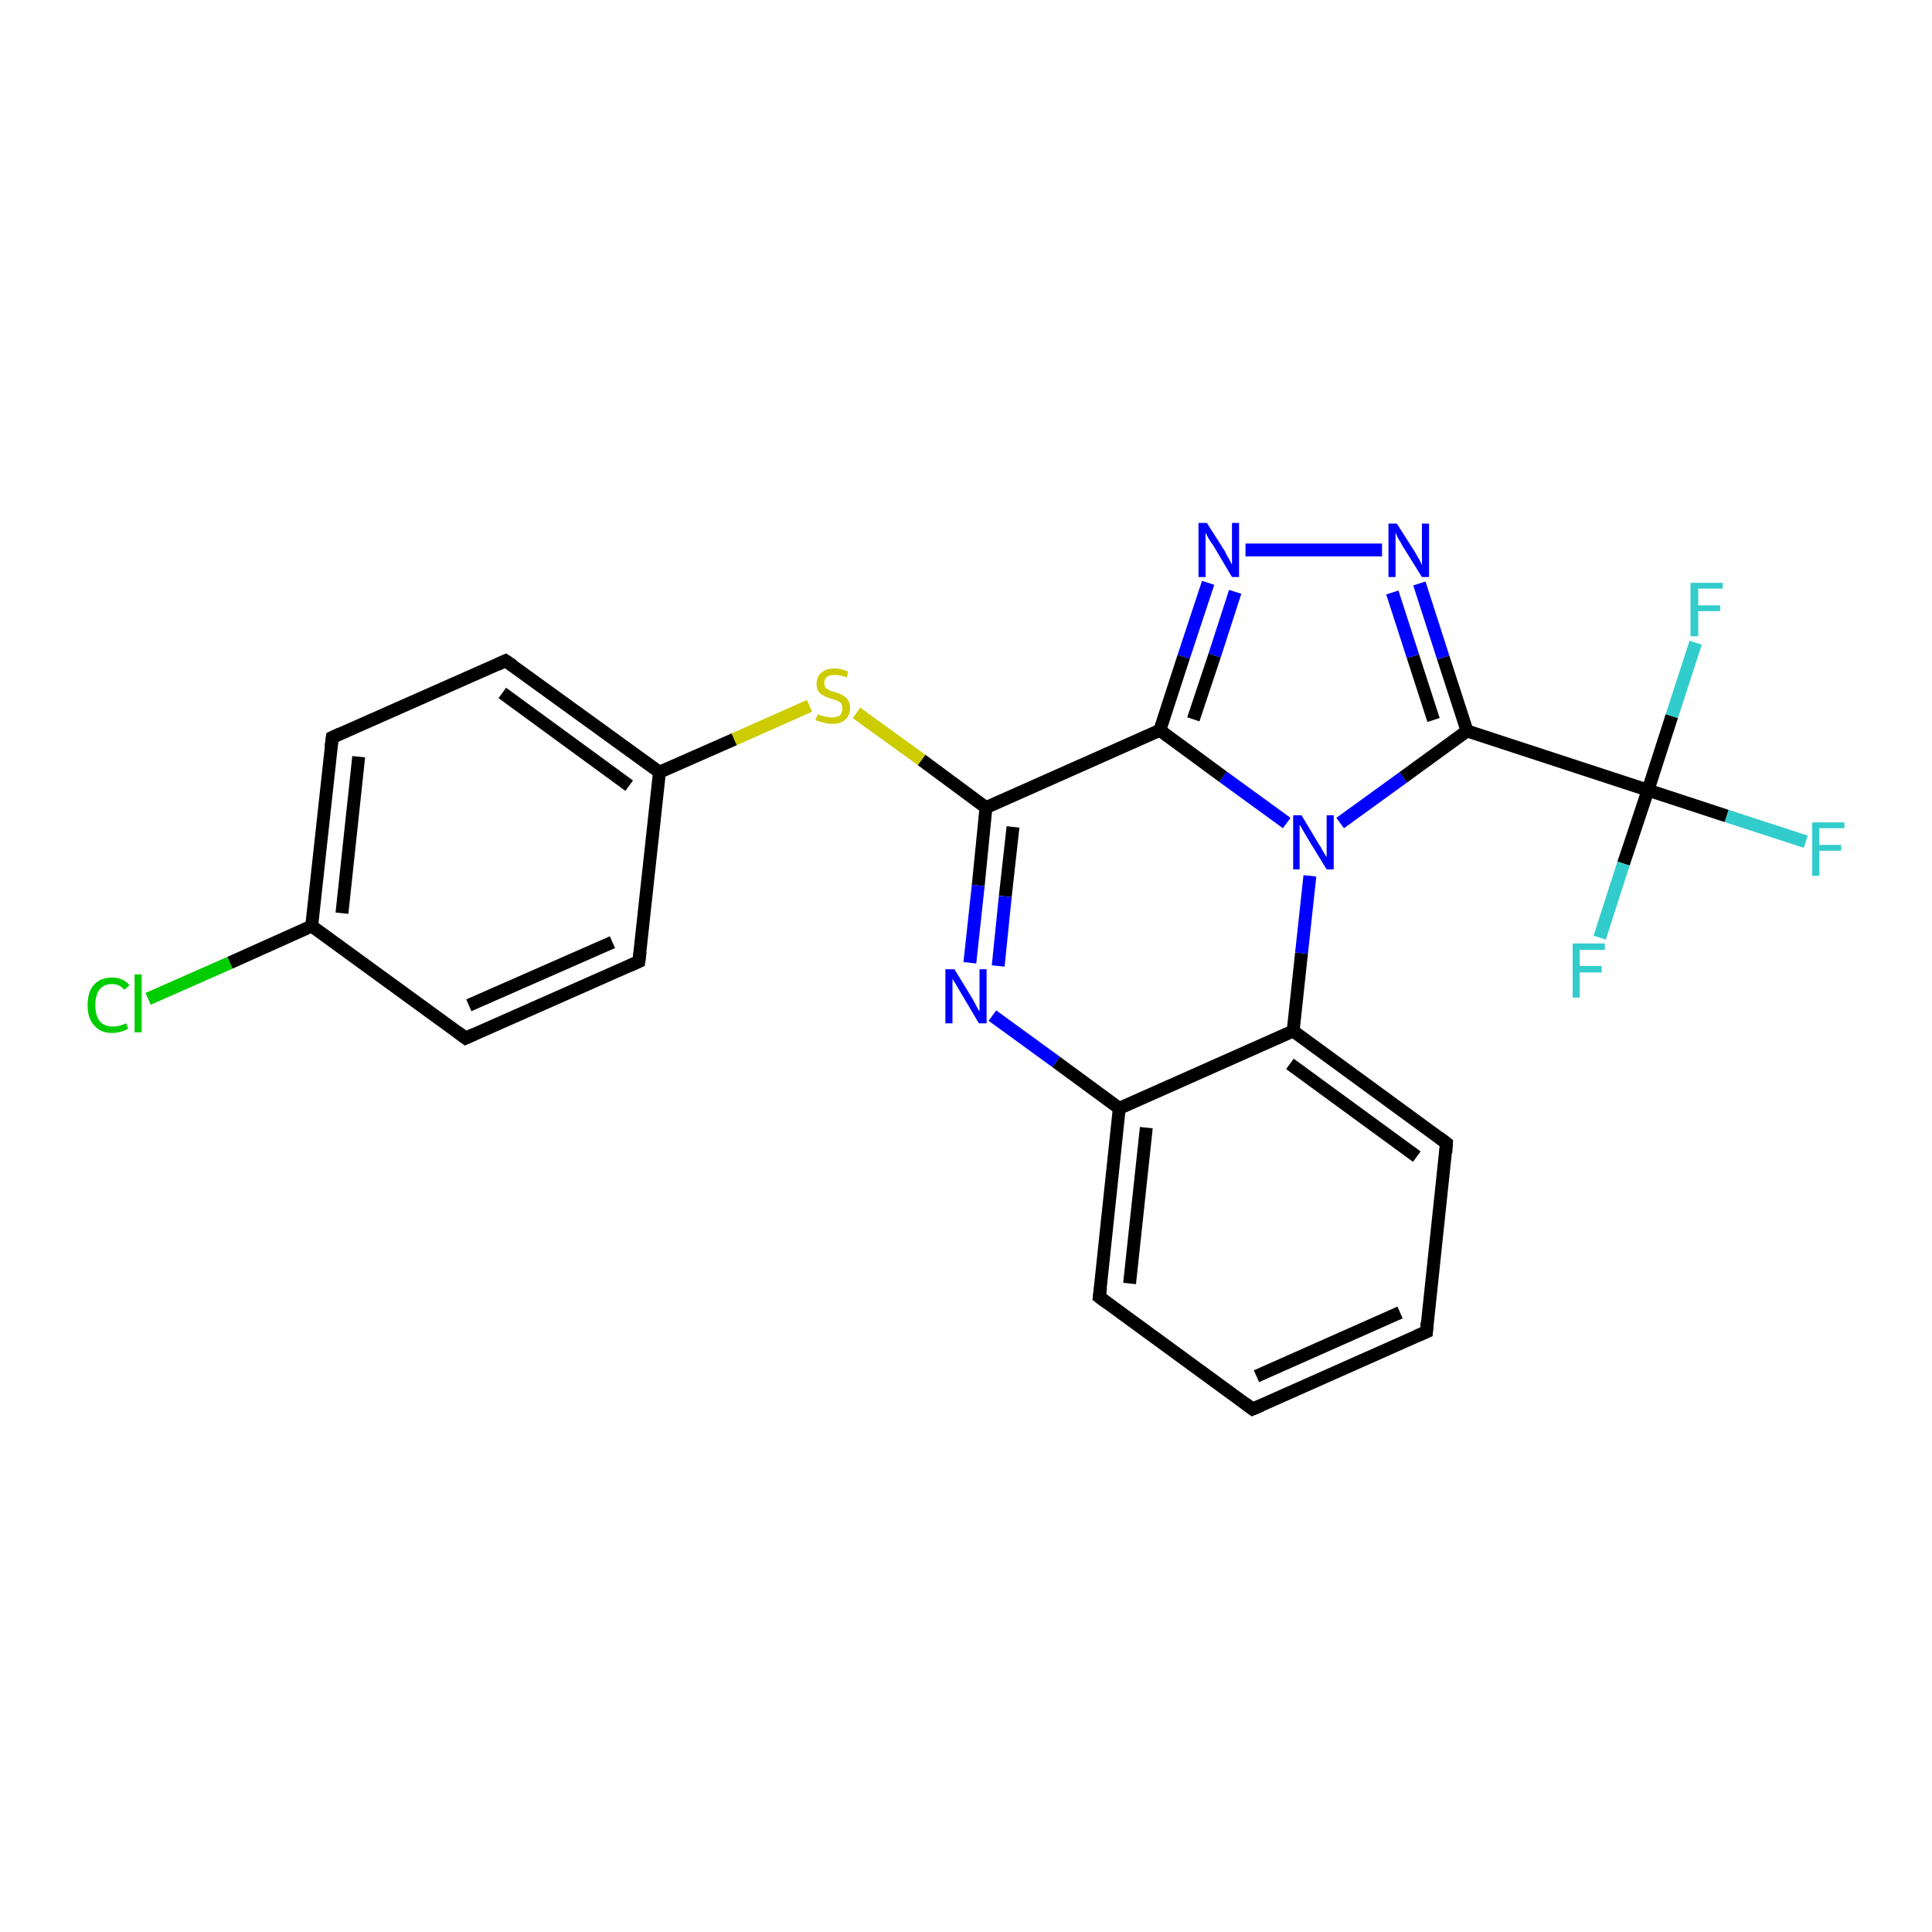 <?xml version='1.0' encoding='iso-8859-1'?>
<svg version='1.1' baseProfile='full'
              xmlns='http://www.w3.org/2000/svg'
                      xmlns:rdkit='http://www.rdkit.org/xml'
                      xmlns:xlink='http://www.w3.org/1999/xlink'
                  xml:space='preserve'
width='300px' height='300px' viewBox='0 0 300 300'>
<!-- END OF HEADER -->
<rect style='opacity:1.0;fill:#FFFFFF;stroke:none' width='300.0' height='300.0' x='0.0' y='0.0'> </rect>
<path class='bond-0 atom-0 atom-1' d='M 280.4,130.7 L 268.1,126.7' style='fill:none;fill-rule:evenodd;stroke:#33CCCC;stroke-width:2.0px;stroke-linecap:butt;stroke-linejoin:miter;stroke-opacity:1' />
<path class='bond-0 atom-0 atom-1' d='M 268.1,126.7 L 255.9,122.7' style='fill:none;fill-rule:evenodd;stroke:#000000;stroke-width:2.0px;stroke-linecap:butt;stroke-linejoin:miter;stroke-opacity:1' />
<path class='bond-1 atom-1 atom-2' d='M 255.9,122.7 L 259.6,111.2' style='fill:none;fill-rule:evenodd;stroke:#000000;stroke-width:2.0px;stroke-linecap:butt;stroke-linejoin:miter;stroke-opacity:1' />
<path class='bond-1 atom-1 atom-2' d='M 259.6,111.2 L 263.3,99.8' style='fill:none;fill-rule:evenodd;stroke:#33CCCC;stroke-width:2.0px;stroke-linecap:butt;stroke-linejoin:miter;stroke-opacity:1' />
<path class='bond-2 atom-1 atom-3' d='M 255.9,122.7 L 252.1,134.1' style='fill:none;fill-rule:evenodd;stroke:#000000;stroke-width:2.0px;stroke-linecap:butt;stroke-linejoin:miter;stroke-opacity:1' />
<path class='bond-2 atom-1 atom-3' d='M 252.1,134.1 L 248.4,145.6' style='fill:none;fill-rule:evenodd;stroke:#33CCCC;stroke-width:2.0px;stroke-linecap:butt;stroke-linejoin:miter;stroke-opacity:1' />
<path class='bond-3 atom-1 atom-4' d='M 255.9,122.7 L 227.8,113.5' style='fill:none;fill-rule:evenodd;stroke:#000000;stroke-width:2.0px;stroke-linecap:butt;stroke-linejoin:miter;stroke-opacity:1' />
<path class='bond-4 atom-4 atom-5' d='M 227.8,113.5 L 224.1,102.1' style='fill:none;fill-rule:evenodd;stroke:#000000;stroke-width:2.0px;stroke-linecap:butt;stroke-linejoin:miter;stroke-opacity:1' />
<path class='bond-4 atom-4 atom-5' d='M 224.1,102.1 L 220.4,90.6' style='fill:none;fill-rule:evenodd;stroke:#0000FF;stroke-width:2.0px;stroke-linecap:butt;stroke-linejoin:miter;stroke-opacity:1' />
<path class='bond-4 atom-4 atom-5' d='M 222.6,111.8 L 219.4,101.9' style='fill:none;fill-rule:evenodd;stroke:#000000;stroke-width:2.0px;stroke-linecap:butt;stroke-linejoin:miter;stroke-opacity:1' />
<path class='bond-4 atom-4 atom-5' d='M 219.4,101.9 L 216.2,92.0' style='fill:none;fill-rule:evenodd;stroke:#0000FF;stroke-width:2.0px;stroke-linecap:butt;stroke-linejoin:miter;stroke-opacity:1' />
<path class='bond-5 atom-5 atom-6' d='M 214.6,85.4 L 193.4,85.4' style='fill:none;fill-rule:evenodd;stroke:#0000FF;stroke-width:2.0px;stroke-linecap:butt;stroke-linejoin:miter;stroke-opacity:1' />
<path class='bond-6 atom-6 atom-7' d='M 187.6,90.5 L 183.8,102.0' style='fill:none;fill-rule:evenodd;stroke:#0000FF;stroke-width:2.0px;stroke-linecap:butt;stroke-linejoin:miter;stroke-opacity:1' />
<path class='bond-6 atom-6 atom-7' d='M 183.8,102.0 L 180.1,113.4' style='fill:none;fill-rule:evenodd;stroke:#000000;stroke-width:2.0px;stroke-linecap:butt;stroke-linejoin:miter;stroke-opacity:1' />
<path class='bond-6 atom-6 atom-7' d='M 191.8,91.9 L 188.6,101.8' style='fill:none;fill-rule:evenodd;stroke:#0000FF;stroke-width:2.0px;stroke-linecap:butt;stroke-linejoin:miter;stroke-opacity:1' />
<path class='bond-6 atom-6 atom-7' d='M 188.6,101.8 L 185.3,111.7' style='fill:none;fill-rule:evenodd;stroke:#000000;stroke-width:2.0px;stroke-linecap:butt;stroke-linejoin:miter;stroke-opacity:1' />
<path class='bond-7 atom-7 atom-8' d='M 180.1,113.4 L 153.1,125.4' style='fill:none;fill-rule:evenodd;stroke:#000000;stroke-width:2.0px;stroke-linecap:butt;stroke-linejoin:miter;stroke-opacity:1' />
<path class='bond-8 atom-8 atom-9' d='M 153.1,125.4 L 143.1,118.0' style='fill:none;fill-rule:evenodd;stroke:#000000;stroke-width:2.0px;stroke-linecap:butt;stroke-linejoin:miter;stroke-opacity:1' />
<path class='bond-8 atom-8 atom-9' d='M 143.1,118.0 L 133.0,110.7' style='fill:none;fill-rule:evenodd;stroke:#CCCC00;stroke-width:2.0px;stroke-linecap:butt;stroke-linejoin:miter;stroke-opacity:1' />
<path class='bond-9 atom-9 atom-10' d='M 125.7,109.6 L 114.0,114.8' style='fill:none;fill-rule:evenodd;stroke:#CCCC00;stroke-width:2.0px;stroke-linecap:butt;stroke-linejoin:miter;stroke-opacity:1' />
<path class='bond-9 atom-9 atom-10' d='M 114.0,114.8 L 102.4,119.9' style='fill:none;fill-rule:evenodd;stroke:#000000;stroke-width:2.0px;stroke-linecap:butt;stroke-linejoin:miter;stroke-opacity:1' />
<path class='bond-10 atom-10 atom-11' d='M 102.4,119.9 L 78.5,102.6' style='fill:none;fill-rule:evenodd;stroke:#000000;stroke-width:2.0px;stroke-linecap:butt;stroke-linejoin:miter;stroke-opacity:1' />
<path class='bond-10 atom-10 atom-11' d='M 97.7,122.0 L 78.0,107.6' style='fill:none;fill-rule:evenodd;stroke:#000000;stroke-width:2.0px;stroke-linecap:butt;stroke-linejoin:miter;stroke-opacity:1' />
<path class='bond-11 atom-11 atom-12' d='M 78.5,102.6 L 51.6,114.5' style='fill:none;fill-rule:evenodd;stroke:#000000;stroke-width:2.0px;stroke-linecap:butt;stroke-linejoin:miter;stroke-opacity:1' />
<path class='bond-12 atom-12 atom-13' d='M 51.6,114.5 L 48.4,143.8' style='fill:none;fill-rule:evenodd;stroke:#000000;stroke-width:2.0px;stroke-linecap:butt;stroke-linejoin:miter;stroke-opacity:1' />
<path class='bond-12 atom-12 atom-13' d='M 55.7,117.5 L 53.1,141.8' style='fill:none;fill-rule:evenodd;stroke:#000000;stroke-width:2.0px;stroke-linecap:butt;stroke-linejoin:miter;stroke-opacity:1' />
<path class='bond-13 atom-13 atom-14' d='M 48.4,143.8 L 35.7,149.5' style='fill:none;fill-rule:evenodd;stroke:#000000;stroke-width:2.0px;stroke-linecap:butt;stroke-linejoin:miter;stroke-opacity:1' />
<path class='bond-13 atom-13 atom-14' d='M 35.7,149.5 L 23.0,155.1' style='fill:none;fill-rule:evenodd;stroke:#00CC00;stroke-width:2.0px;stroke-linecap:butt;stroke-linejoin:miter;stroke-opacity:1' />
<path class='bond-14 atom-13 atom-15' d='M 48.4,143.8 L 72.3,161.2' style='fill:none;fill-rule:evenodd;stroke:#000000;stroke-width:2.0px;stroke-linecap:butt;stroke-linejoin:miter;stroke-opacity:1' />
<path class='bond-15 atom-15 atom-16' d='M 72.3,161.2 L 99.2,149.3' style='fill:none;fill-rule:evenodd;stroke:#000000;stroke-width:2.0px;stroke-linecap:butt;stroke-linejoin:miter;stroke-opacity:1' />
<path class='bond-15 atom-15 atom-16' d='M 72.8,156.1 L 95.1,146.3' style='fill:none;fill-rule:evenodd;stroke:#000000;stroke-width:2.0px;stroke-linecap:butt;stroke-linejoin:miter;stroke-opacity:1' />
<path class='bond-16 atom-8 atom-17' d='M 153.1,125.4 L 151.9,137.5' style='fill:none;fill-rule:evenodd;stroke:#000000;stroke-width:2.0px;stroke-linecap:butt;stroke-linejoin:miter;stroke-opacity:1' />
<path class='bond-16 atom-8 atom-17' d='M 151.9,137.5 L 150.6,149.5' style='fill:none;fill-rule:evenodd;stroke:#0000FF;stroke-width:2.0px;stroke-linecap:butt;stroke-linejoin:miter;stroke-opacity:1' />
<path class='bond-16 atom-8 atom-17' d='M 157.3,128.4 L 156.1,139.2' style='fill:none;fill-rule:evenodd;stroke:#000000;stroke-width:2.0px;stroke-linecap:butt;stroke-linejoin:miter;stroke-opacity:1' />
<path class='bond-16 atom-8 atom-17' d='M 156.1,139.2 L 155.0,150.0' style='fill:none;fill-rule:evenodd;stroke:#0000FF;stroke-width:2.0px;stroke-linecap:butt;stroke-linejoin:miter;stroke-opacity:1' />
<path class='bond-17 atom-17 atom-18' d='M 154.1,157.7 L 164.0,164.9' style='fill:none;fill-rule:evenodd;stroke:#0000FF;stroke-width:2.0px;stroke-linecap:butt;stroke-linejoin:miter;stroke-opacity:1' />
<path class='bond-17 atom-17 atom-18' d='M 164.0,164.9 L 173.8,172.1' style='fill:none;fill-rule:evenodd;stroke:#000000;stroke-width:2.0px;stroke-linecap:butt;stroke-linejoin:miter;stroke-opacity:1' />
<path class='bond-18 atom-18 atom-19' d='M 173.8,172.1 L 170.7,201.4' style='fill:none;fill-rule:evenodd;stroke:#000000;stroke-width:2.0px;stroke-linecap:butt;stroke-linejoin:miter;stroke-opacity:1' />
<path class='bond-18 atom-18 atom-19' d='M 178.0,175.1 L 175.4,199.3' style='fill:none;fill-rule:evenodd;stroke:#000000;stroke-width:2.0px;stroke-linecap:butt;stroke-linejoin:miter;stroke-opacity:1' />
<path class='bond-19 atom-19 atom-20' d='M 170.7,201.4 L 194.5,218.8' style='fill:none;fill-rule:evenodd;stroke:#000000;stroke-width:2.0px;stroke-linecap:butt;stroke-linejoin:miter;stroke-opacity:1' />
<path class='bond-20 atom-20 atom-21' d='M 194.5,218.8 L 221.5,206.8' style='fill:none;fill-rule:evenodd;stroke:#000000;stroke-width:2.0px;stroke-linecap:butt;stroke-linejoin:miter;stroke-opacity:1' />
<path class='bond-20 atom-20 atom-21' d='M 195.1,213.7 L 217.4,203.8' style='fill:none;fill-rule:evenodd;stroke:#000000;stroke-width:2.0px;stroke-linecap:butt;stroke-linejoin:miter;stroke-opacity:1' />
<path class='bond-21 atom-21 atom-22' d='M 221.5,206.8 L 224.6,177.5' style='fill:none;fill-rule:evenodd;stroke:#000000;stroke-width:2.0px;stroke-linecap:butt;stroke-linejoin:miter;stroke-opacity:1' />
<path class='bond-22 atom-22 atom-23' d='M 224.6,177.5 L 200.8,160.1' style='fill:none;fill-rule:evenodd;stroke:#000000;stroke-width:2.0px;stroke-linecap:butt;stroke-linejoin:miter;stroke-opacity:1' />
<path class='bond-22 atom-22 atom-23' d='M 220.0,179.6 L 200.3,165.2' style='fill:none;fill-rule:evenodd;stroke:#000000;stroke-width:2.0px;stroke-linecap:butt;stroke-linejoin:miter;stroke-opacity:1' />
<path class='bond-23 atom-23 atom-24' d='M 200.8,160.1 L 202.1,148.0' style='fill:none;fill-rule:evenodd;stroke:#000000;stroke-width:2.0px;stroke-linecap:butt;stroke-linejoin:miter;stroke-opacity:1' />
<path class='bond-23 atom-23 atom-24' d='M 202.1,148.0 L 203.4,136.0' style='fill:none;fill-rule:evenodd;stroke:#0000FF;stroke-width:2.0px;stroke-linecap:butt;stroke-linejoin:miter;stroke-opacity:1' />
<path class='bond-24 atom-24 atom-4' d='M 208.1,127.8 L 217.9,120.7' style='fill:none;fill-rule:evenodd;stroke:#0000FF;stroke-width:2.0px;stroke-linecap:butt;stroke-linejoin:miter;stroke-opacity:1' />
<path class='bond-24 atom-24 atom-4' d='M 217.9,120.7 L 227.8,113.5' style='fill:none;fill-rule:evenodd;stroke:#000000;stroke-width:2.0px;stroke-linecap:butt;stroke-linejoin:miter;stroke-opacity:1' />
<path class='bond-25 atom-24 atom-7' d='M 199.8,127.8 L 189.9,120.6' style='fill:none;fill-rule:evenodd;stroke:#0000FF;stroke-width:2.0px;stroke-linecap:butt;stroke-linejoin:miter;stroke-opacity:1' />
<path class='bond-25 atom-24 atom-7' d='M 189.9,120.6 L 180.1,113.4' style='fill:none;fill-rule:evenodd;stroke:#000000;stroke-width:2.0px;stroke-linecap:butt;stroke-linejoin:miter;stroke-opacity:1' />
<path class='bond-26 atom-16 atom-10' d='M 99.2,149.3 L 102.4,119.9' style='fill:none;fill-rule:evenodd;stroke:#000000;stroke-width:2.0px;stroke-linecap:butt;stroke-linejoin:miter;stroke-opacity:1' />
<path class='bond-27 atom-23 atom-18' d='M 200.8,160.1 L 173.8,172.1' style='fill:none;fill-rule:evenodd;stroke:#000000;stroke-width:2.0px;stroke-linecap:butt;stroke-linejoin:miter;stroke-opacity:1' />
<path d='M 79.7,103.4 L 78.5,102.6 L 77.2,103.2' style='fill:none;stroke:#000000;stroke-width:2.0px;stroke-linecap:butt;stroke-linejoin:miter;stroke-opacity:1;' />
<path d='M 52.9,113.9 L 51.6,114.5 L 51.4,116.0' style='fill:none;stroke:#000000;stroke-width:2.0px;stroke-linecap:butt;stroke-linejoin:miter;stroke-opacity:1;' />
<path d='M 71.1,160.3 L 72.3,161.2 L 73.6,160.6' style='fill:none;stroke:#000000;stroke-width:2.0px;stroke-linecap:butt;stroke-linejoin:miter;stroke-opacity:1;' />
<path d='M 97.9,149.9 L 99.2,149.3 L 99.4,147.8' style='fill:none;stroke:#000000;stroke-width:2.0px;stroke-linecap:butt;stroke-linejoin:miter;stroke-opacity:1;' />
<path d='M 170.9,199.9 L 170.7,201.4 L 171.9,202.3' style='fill:none;stroke:#000000;stroke-width:2.0px;stroke-linecap:butt;stroke-linejoin:miter;stroke-opacity:1;' />
<path d='M 193.3,217.9 L 194.5,218.8 L 195.9,218.2' style='fill:none;stroke:#000000;stroke-width:2.0px;stroke-linecap:butt;stroke-linejoin:miter;stroke-opacity:1;' />
<path d='M 220.1,207.4 L 221.5,206.8 L 221.6,205.4' style='fill:none;stroke:#000000;stroke-width:2.0px;stroke-linecap:butt;stroke-linejoin:miter;stroke-opacity:1;' />
<path d='M 224.5,179.0 L 224.6,177.5 L 223.4,176.6' style='fill:none;stroke:#000000;stroke-width:2.0px;stroke-linecap:butt;stroke-linejoin:miter;stroke-opacity:1;' />
<path class='atom-0' d='M 281.4 127.7
L 286.4 127.7
L 286.4 128.6
L 282.5 128.6
L 282.5 131.2
L 285.9 131.2
L 285.9 132.1
L 282.5 132.1
L 282.5 136.0
L 281.4 136.0
L 281.4 127.7
' fill='#33CCCC'/>
<path class='atom-2' d='M 262.5 90.5
L 267.5 90.5
L 267.5 91.4
L 263.7 91.4
L 263.7 94.0
L 267.1 94.0
L 267.1 94.9
L 263.7 94.9
L 263.7 98.8
L 262.5 98.8
L 262.5 90.5
' fill='#33CCCC'/>
<path class='atom-3' d='M 244.2 146.5
L 249.2 146.5
L 249.2 147.5
L 245.3 147.5
L 245.3 150.0
L 248.7 150.0
L 248.7 151.0
L 245.3 151.0
L 245.3 154.9
L 244.2 154.9
L 244.2 146.5
' fill='#33CCCC'/>
<path class='atom-5' d='M 216.9 81.3
L 219.7 85.7
Q 219.9 86.1, 220.4 86.9
Q 220.8 87.7, 220.8 87.8
L 220.8 81.3
L 221.9 81.3
L 221.9 89.6
L 220.8 89.6
L 217.8 84.8
Q 217.5 84.2, 217.1 83.6
Q 216.8 82.9, 216.7 82.7
L 216.7 89.6
L 215.6 89.6
L 215.6 81.3
L 216.9 81.3
' fill='#0000FF'/>
<path class='atom-6' d='M 187.4 81.2
L 190.2 85.6
Q 190.4 86.1, 190.9 86.9
Q 191.3 87.7, 191.3 87.7
L 191.3 81.2
L 192.4 81.2
L 192.4 89.6
L 191.3 89.6
L 188.4 84.7
Q 188.0 84.2, 187.6 83.5
Q 187.3 82.9, 187.2 82.7
L 187.2 89.6
L 186.1 89.6
L 186.1 81.2
L 187.4 81.2
' fill='#0000FF'/>
<path class='atom-9' d='M 127.0 110.9
Q 127.1 110.9, 127.4 111.1
Q 127.8 111.2, 128.3 111.3
Q 128.7 111.4, 129.1 111.4
Q 129.9 111.4, 130.4 111.1
Q 130.8 110.7, 130.8 110.0
Q 130.8 109.5, 130.6 109.2
Q 130.4 109.0, 130.0 108.8
Q 129.7 108.7, 129.1 108.5
Q 128.3 108.3, 127.9 108.0
Q 127.4 107.8, 127.1 107.4
Q 126.8 106.9, 126.8 106.2
Q 126.8 105.1, 127.5 104.5
Q 128.2 103.8, 129.7 103.8
Q 130.6 103.8, 131.7 104.3
L 131.5 105.2
Q 130.5 104.8, 129.7 104.8
Q 128.9 104.8, 128.4 105.1
Q 128.0 105.5, 128.0 106.0
Q 128.0 106.5, 128.2 106.8
Q 128.5 107.0, 128.8 107.2
Q 129.1 107.3, 129.7 107.5
Q 130.5 107.7, 130.9 108.0
Q 131.3 108.2, 131.7 108.7
Q 132.0 109.2, 132.0 110.0
Q 132.0 111.1, 131.2 111.8
Q 130.5 112.4, 129.2 112.4
Q 128.4 112.4, 127.9 112.2
Q 127.3 112.1, 126.6 111.8
L 127.0 110.9
' fill='#CCCC00'/>
<path class='atom-14' d='M 13.6 156.1
Q 13.6 154.0, 14.6 152.9
Q 15.6 151.8, 17.4 151.8
Q 19.2 151.8, 20.1 153.0
L 19.3 153.7
Q 18.6 152.8, 17.4 152.8
Q 16.2 152.8, 15.5 153.6
Q 14.8 154.5, 14.8 156.1
Q 14.8 157.7, 15.5 158.6
Q 16.2 159.4, 17.6 159.4
Q 18.5 159.4, 19.6 158.9
L 19.9 159.7
Q 19.5 160.0, 18.8 160.2
Q 18.1 160.4, 17.4 160.4
Q 15.6 160.4, 14.6 159.2
Q 13.6 158.1, 13.6 156.1
' fill='#00CC00'/>
<path class='atom-14' d='M 20.9 151.3
L 22.0 151.3
L 22.0 160.3
L 20.9 160.3
L 20.9 151.3
' fill='#00CC00'/>
<path class='atom-17' d='M 148.2 150.5
L 150.9 154.9
Q 151.2 155.4, 151.6 156.2
Q 152.0 157.0, 152.1 157.0
L 152.1 150.5
L 153.2 150.5
L 153.2 158.9
L 152.0 158.9
L 149.1 154.0
Q 148.8 153.5, 148.4 152.8
Q 148.0 152.2, 147.9 152.0
L 147.9 158.9
L 146.8 158.9
L 146.8 150.5
L 148.2 150.5
' fill='#0000FF'/>
<path class='atom-24' d='M 202.1 126.6
L 204.8 131.1
Q 205.1 131.5, 205.5 132.3
Q 206.0 133.1, 206.0 133.1
L 206.0 126.6
L 207.1 126.6
L 207.1 135.0
L 206.0 135.0
L 203.0 130.1
Q 202.7 129.6, 202.3 128.9
Q 202.0 128.3, 201.8 128.1
L 201.8 135.0
L 200.8 135.0
L 200.8 126.6
L 202.1 126.6
' fill='#0000FF'/>
</svg>

